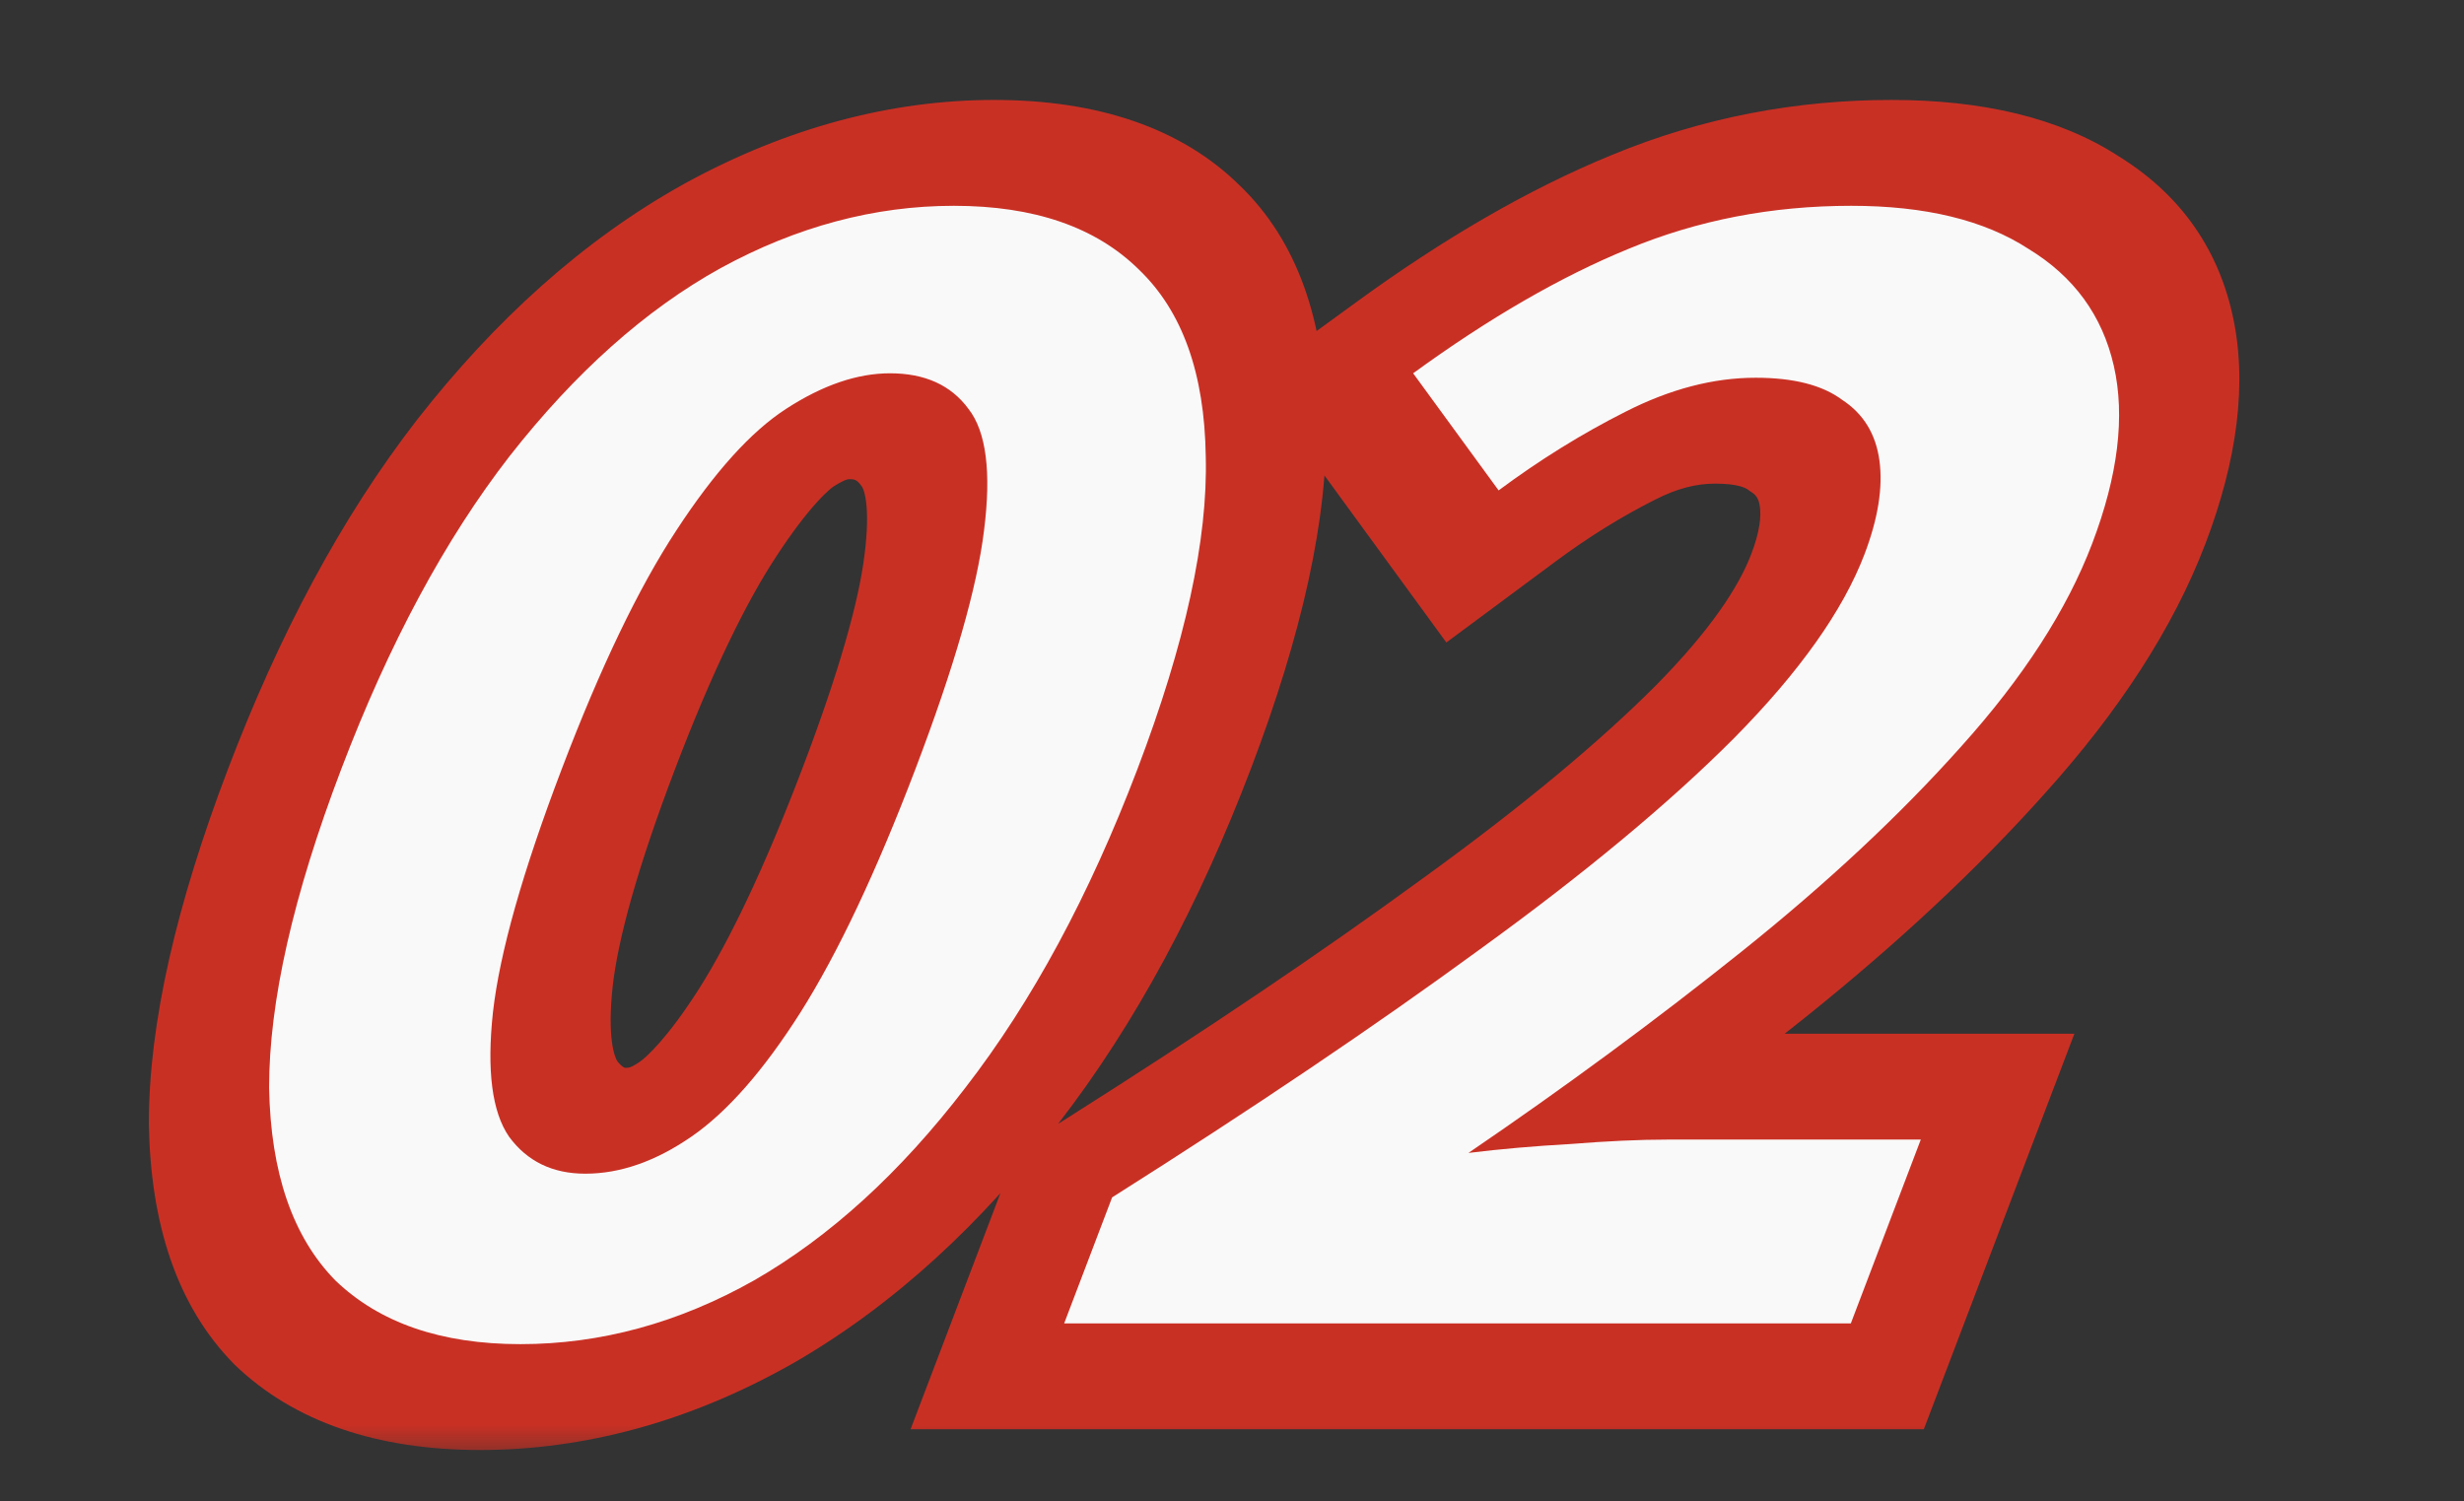 <svg width="87" height="53" viewBox="0 0 87 53" fill="none" xmlns="http://www.w3.org/2000/svg">
<rect x="0" y="0" width="87" height="53" fill="#333333" stroke="none"/>
<mask id="path-1-outside-1_1_1021" maskUnits="userSpaceOnUse" x="-1.644" y="2.804" width="88.499" height="48.598" fill="black">
<rect fill="white" x="-1.644" y="2.804" width="88.499" height="48.598"/>
<path d="M18.376 47.462C15.576 47.462 13.397 46.711 11.84 45.211C10.334 43.676 9.555 41.408 9.502 38.407C9.5 35.372 10.35 31.621 12.05 27.155C13.736 22.724 15.716 19.043 17.989 16.112C20.313 13.146 22.799 10.931 25.448 9.465C28.133 8 30.876 7.267 33.676 7.267C36.514 7.267 38.692 8.017 40.212 9.518C41.744 10.983 42.532 13.181 42.573 16.112C42.652 19.043 41.848 22.724 40.162 27.155C38.462 31.621 36.437 35.372 34.086 38.407C31.787 41.408 29.299 43.676 26.624 45.211C23.963 46.711 21.213 47.462 18.376 47.462ZM20.667 41.443C21.899 41.443 23.148 41.007 24.413 40.135C25.678 39.262 26.964 37.797 28.27 35.738C29.59 33.645 30.94 30.784 32.322 27.155C33.69 23.561 34.498 20.753 34.745 18.729C35.006 16.67 34.823 15.24 34.195 14.437C33.58 13.6 32.657 13.181 31.425 13.181C30.268 13.181 29.044 13.6 27.755 14.437C26.516 15.24 25.225 16.67 23.881 18.729C22.551 20.753 21.202 23.561 19.834 27.155C18.452 30.784 17.643 33.645 17.406 35.738C17.183 37.797 17.372 39.262 17.973 40.135C18.611 41.007 19.509 41.443 20.667 41.443ZM37.574 46.729L39.267 42.28C44.233 39.14 48.553 36.227 52.226 33.54C55.937 30.854 58.94 28.359 61.235 26.056C63.544 23.718 65.077 21.555 65.834 19.566C66.312 18.31 66.487 17.211 66.361 16.269C66.234 15.327 65.797 14.612 65.05 14.123C64.353 13.6 63.333 13.338 61.989 13.338C60.495 13.338 58.961 13.739 57.386 14.542C55.862 15.31 54.371 16.234 52.914 17.316L49.896 13.181C52.581 11.227 55.118 9.762 57.506 8.785C59.944 7.773 62.563 7.267 65.364 7.267C67.977 7.267 70.062 7.773 71.618 8.785C73.225 9.762 74.231 11.14 74.636 12.92C75.041 14.699 74.786 16.793 73.869 19.2C72.979 21.538 71.435 23.928 69.236 26.37C67.087 28.777 64.51 31.185 61.502 33.593C58.495 36 55.278 38.373 51.849 40.71C52.985 40.571 54.182 40.466 55.441 40.396C56.75 40.291 57.89 40.239 58.86 40.239H67.82L65.35 46.729H37.574Z"/>
</mask>
<path d="M18.376 47.462C15.576 47.462 13.397 46.711 11.84 45.211C10.334 43.676 9.555 41.408 9.502 38.407C9.5 35.372 10.35 31.621 12.05 27.155C13.736 22.724 15.716 19.043 17.989 16.112C20.313 13.146 22.799 10.931 25.448 9.465C28.133 8 30.876 7.267 33.676 7.267C36.514 7.267 38.692 8.017 40.212 9.518C41.744 10.983 42.532 13.181 42.573 16.112C42.652 19.043 41.848 22.724 40.162 27.155C38.462 31.621 36.437 35.372 34.086 38.407C31.787 41.408 29.299 43.676 26.624 45.211C23.963 46.711 21.213 47.462 18.376 47.462ZM20.667 41.443C21.899 41.443 23.148 41.007 24.413 40.135C25.678 39.262 26.964 37.797 28.27 35.738C29.59 33.645 30.94 30.784 32.322 27.155C33.69 23.561 34.498 20.753 34.745 18.729C35.006 16.67 34.823 15.24 34.195 14.437C33.58 13.6 32.657 13.181 31.425 13.181C30.268 13.181 29.044 13.6 27.755 14.437C26.516 15.24 25.225 16.67 23.881 18.729C22.551 20.753 21.202 23.561 19.834 27.155C18.452 30.784 17.643 33.645 17.406 35.738C17.183 37.797 17.372 39.262 17.973 40.135C18.611 41.007 19.509 41.443 20.667 41.443ZM37.574 46.729L39.267 42.28C44.233 39.14 48.553 36.227 52.226 33.54C55.937 30.854 58.94 28.359 61.235 26.056C63.544 23.718 65.077 21.555 65.834 19.566C66.312 18.31 66.487 17.211 66.361 16.269C66.234 15.327 65.797 14.612 65.05 14.123C64.353 13.6 63.333 13.338 61.989 13.338C60.495 13.338 58.961 13.739 57.386 14.542C55.862 15.31 54.371 16.234 52.914 17.316L49.896 13.181C52.581 11.227 55.118 9.762 57.506 8.785C59.944 7.773 62.563 7.267 65.364 7.267C67.977 7.267 70.062 7.773 71.618 8.785C73.225 9.762 74.231 11.14 74.636 12.92C75.041 14.699 74.786 16.793 73.869 19.2C72.979 21.538 71.435 23.928 69.236 26.37C67.087 28.777 64.51 31.185 61.502 33.593C58.495 36 55.278 38.373 51.849 40.71C52.985 40.571 54.182 40.466 55.441 40.396C56.75 40.291 57.89 40.239 58.86 40.239H67.82L65.35 46.729H37.574Z" fill="#C93024"/>
<path d="M11.84 45.211L8.25 48.151L8.272 48.173L8.295 48.196L11.84 45.211ZM9.502 38.407L5.257 39.662L5.257 39.687L5.257 39.711L9.502 38.407ZM17.989 16.112L14.747 14.795L14.738 14.806L14.729 14.818L17.989 16.112ZM25.448 9.465L24.22 6.456L24.203 6.465L24.186 6.475L25.448 9.465ZM40.212 9.518L36.647 12.483L36.66 12.496L36.673 12.508L40.212 9.518ZM42.573 16.112L38.328 17.406L38.328 17.425L38.329 17.443L42.573 16.112ZM34.086 38.407L30.823 37.117L30.815 37.128L30.806 37.14L34.086 38.407ZM26.624 45.211L27.932 48.176L27.954 48.163L27.977 48.151L26.624 45.211ZM24.413 40.135L26.235 42.778L24.413 40.135ZM28.27 35.738L31.834 36.601L31.838 36.594L31.842 36.588L28.27 35.738ZM34.745 18.729L30.525 19.592L30.524 19.599L30.523 19.606L34.745 18.729ZM34.195 14.437L30.398 17.134L30.418 17.162L30.439 17.189L34.195 14.437ZM27.755 14.437L29.416 17.189L29.422 17.184L27.755 14.437ZM23.881 18.729L27.398 19.665L27.402 19.657L27.407 19.65L23.881 18.729ZM17.406 35.738L13.181 36.645L13.18 36.652L13.179 36.659L17.406 35.738ZM17.973 40.135L14.138 42.778L14.156 42.804L14.175 42.829L17.973 40.135ZM18.376 47.462L19.799 43.723C17.821 43.723 16.408 43.212 15.385 42.227L11.84 45.211L8.295 48.196C10.387 50.211 13.33 51.2 16.953 51.2L18.376 47.462ZM11.84 45.211L15.431 42.272C14.446 41.268 13.792 39.642 13.748 37.104L9.502 38.407L5.257 39.711C5.318 43.174 6.223 46.084 8.25 48.151L11.84 45.211ZM9.502 38.407L13.748 37.153C13.746 34.642 14.454 31.346 16.05 27.155H12.05H8.05C6.245 31.896 5.255 36.102 5.257 39.662L9.502 38.407ZM12.05 27.155H16.05C17.633 22.996 19.402 19.789 21.249 17.406L17.989 16.112L14.729 14.818C12.031 18.297 9.84 22.452 8.05 27.155H12.05ZM17.989 16.112L21.231 17.429C23.186 14.934 25.031 13.385 26.709 12.456L25.448 9.465L24.186 6.475C20.567 8.477 17.44 11.358 14.747 14.795L17.989 16.112ZM25.448 9.465L26.675 12.475C28.44 11.512 30.253 11.006 32.253 11.006L33.676 7.267L35.099 3.529C31.499 3.529 27.827 4.488 24.22 6.456L25.448 9.465ZM33.676 7.267L32.253 11.006C34.281 11.006 35.675 11.523 36.647 12.483L40.212 9.518L43.776 6.553C41.709 4.512 38.746 3.529 35.099 3.529L33.676 7.267ZM40.212 9.518L36.673 12.508C37.644 13.436 38.293 14.964 38.328 17.406L42.573 16.112L46.819 14.818C46.77 11.398 45.845 8.53 43.75 6.527L40.212 9.518ZM42.573 16.112L38.329 17.443C38.393 19.812 37.741 23.006 36.162 27.155H40.162H44.162C45.956 22.442 46.912 18.273 46.818 14.781L42.573 16.112ZM40.162 27.155H36.162C34.57 31.337 32.757 34.619 30.823 37.117L34.086 38.407L37.349 39.698C40.116 36.125 42.353 31.906 44.162 27.155H40.162ZM34.086 38.407L30.806 37.14C28.87 39.665 27.006 41.276 25.272 42.272L26.624 45.211L27.977 48.151C31.593 46.075 34.703 43.151 37.367 39.675L34.086 38.407ZM26.624 45.211L25.317 42.246C23.615 43.206 21.827 43.723 19.799 43.723L18.376 47.462L16.953 51.2C20.599 51.2 24.311 50.217 27.932 48.176L26.624 45.211ZM20.667 41.443L19.244 45.181C21.618 45.181 24.033 44.296 26.235 42.778L24.413 40.135L22.591 37.491C22.385 37.633 22.279 37.673 22.251 37.683C22.229 37.69 22.186 37.705 22.09 37.705L20.667 41.443ZM24.413 40.135L26.235 42.778C28.555 41.179 30.369 38.909 31.834 36.601L28.27 35.738L24.707 34.875C23.559 36.684 22.802 37.346 22.591 37.491L24.413 40.135ZM28.27 35.738L31.842 36.588C33.417 34.09 34.895 30.903 36.322 27.155H32.322H28.322C26.986 30.665 25.763 33.199 24.698 34.889L28.27 35.738ZM32.322 27.155H36.322C37.734 23.446 38.668 20.297 38.967 17.852L34.745 18.729L30.523 19.606C30.327 21.209 29.646 23.677 28.322 27.155H32.322ZM34.745 18.729L38.966 17.866C39.256 15.579 39.177 13.254 37.95 11.686L34.195 14.437L30.439 17.189C30.43 17.177 30.526 17.298 30.58 17.718C30.633 18.131 30.633 18.739 30.525 19.592L34.745 18.729ZM34.195 14.437L37.992 11.741C36.914 10.272 35.169 9.443 32.848 9.443L31.425 13.181L30.002 16.92C30.145 16.92 30.247 16.928 30.398 17.134L34.195 14.437ZM31.425 13.181L32.848 9.443C30.542 9.443 28.209 10.312 26.087 11.69L27.755 14.437L29.422 17.184C29.679 17.018 29.825 16.959 29.88 16.941C29.925 16.925 29.955 16.92 30.002 16.92L31.425 13.181ZM27.755 14.437L26.094 11.686C23.705 13.234 21.842 15.53 20.355 17.808L23.881 18.729L27.407 19.65C27.967 18.792 28.446 18.175 28.828 17.751C29.218 17.32 29.42 17.186 29.416 17.189L27.755 14.437ZM23.881 18.729L20.365 17.793C18.74 20.264 17.249 23.437 15.834 27.155H19.834H23.834C25.154 23.686 26.361 21.241 27.398 19.665L23.881 18.729ZM19.834 27.155H15.834C14.403 30.912 13.466 34.122 13.181 36.645L17.406 35.738L21.632 34.832C21.82 33.168 22.501 30.655 23.834 27.155H19.834ZM17.406 35.738L13.179 36.659C12.929 38.957 13.05 41.2 14.138 42.778L17.973 40.135L21.808 37.491C21.693 37.325 21.436 36.636 21.634 34.817L17.406 35.738ZM17.973 40.135L14.175 42.829C15.217 44.254 16.884 45.181 19.244 45.181L20.667 41.443L22.09 37.705C22.067 37.705 22.058 37.704 22.035 37.692C22.003 37.677 21.902 37.618 21.771 37.44L17.973 40.135ZM37.574 46.729H33.574L32.151 50.467H36.151L37.574 46.729ZM39.267 42.28L37.669 39.489L35.905 40.604L35.267 42.28H39.267ZM52.226 33.54L50.277 30.987L50.263 30.996L50.25 31.006L52.226 33.54ZM61.235 26.056L63.992 27.921L64.002 27.911L64.013 27.9L61.235 26.056ZM66.361 16.269L70.582 14.647L70.582 14.647L66.361 16.269ZM65.05 14.123L61.723 17.293L61.786 17.341L61.854 17.385L65.05 14.123ZM57.386 14.542L58.421 17.652L58.435 17.645L58.449 17.638L57.386 14.542ZM52.914 17.316L49.114 20.008L51.069 22.686L54.929 19.822L52.914 17.316ZM49.896 13.181L47.933 10.637L44.237 13.327L46.096 15.873L49.896 13.181ZM57.506 8.785L58.084 12.104L58.098 12.098L58.113 12.092L57.506 8.785ZM71.618 8.785L68.427 12.05L68.458 12.071L68.491 12.09L71.618 8.785ZM74.636 12.92L78.816 11.072L78.816 11.072L74.636 12.92ZM69.236 26.37L66.259 24.737L66.25 24.747L66.241 24.757L69.236 26.37ZM51.849 40.71L50.055 38.047L38.461 45.952L50.986 44.413L51.849 40.71ZM55.441 40.396L54.262 44.128L54.318 44.124L54.375 44.12L55.441 40.396ZM67.82 40.239H71.82L73.243 36.501H69.243L67.82 40.239ZM65.35 46.729L63.927 50.467H67.927L69.35 46.729H65.35ZM37.574 46.729H41.574L43.267 42.28H39.267H35.267L33.574 46.729H37.574ZM39.267 42.28L40.866 45.071C45.926 41.872 50.377 38.872 54.202 36.074L52.226 33.54L50.25 31.006C46.729 33.581 42.541 36.408 37.669 39.489L39.267 42.28ZM52.226 33.54L54.176 36.093C58.074 33.271 61.375 30.546 63.992 27.921L61.235 26.056L58.479 24.191C56.505 26.171 53.8 28.436 50.277 30.987L52.226 33.54ZM61.235 26.056L64.013 27.9C66.689 25.19 68.759 22.39 69.834 19.566H65.834H61.834C61.394 20.721 60.399 22.247 58.458 24.212L61.235 26.056ZM65.834 19.566H69.834C70.483 17.86 70.789 16.187 70.582 14.647L66.361 16.269L62.139 17.891C62.186 18.235 62.141 18.76 61.834 19.566H65.834ZM66.361 16.269L70.582 14.647C70.367 13.047 69.595 11.743 68.246 10.862L65.05 14.123L61.854 17.385C61.999 17.48 62.101 17.607 62.139 17.891L66.361 16.269ZM65.05 14.123L68.376 10.953C67.067 9.97 65.303 9.6 63.411 9.6L61.989 13.338L60.565 17.077C61.361 17.077 61.639 17.23 61.723 17.293L65.05 14.123ZM61.989 13.338L63.411 9.6C61.097 9.6 58.697 10.236 56.324 11.446L57.386 14.542L58.449 17.638C59.225 17.243 59.893 17.077 60.565 17.077L61.989 13.338ZM57.386 14.542L56.352 11.432C54.468 12.38 52.65 13.511 50.9 14.81L52.914 17.316L54.929 19.822C56.093 18.958 57.256 18.239 58.421 17.652L57.386 14.542ZM52.914 17.316L56.714 14.624L53.696 10.489L49.896 13.181L46.096 15.873L49.114 20.008L52.914 17.316ZM49.896 13.181L51.859 15.725C54.218 14.009 56.285 12.839 58.084 12.104L57.506 8.785L56.928 5.466C53.95 6.684 50.945 8.446 47.933 10.637L49.896 13.181ZM57.506 8.785L58.113 12.092C59.741 11.416 61.658 11.006 63.94 11.006L65.364 7.267L66.787 3.529C63.469 3.529 60.148 4.13 56.899 5.478L57.506 8.785ZM65.364 7.267L63.94 11.006C65.992 11.006 67.426 11.399 68.427 12.05L71.618 8.785L74.809 5.52C72.698 4.147 69.962 3.529 66.787 3.529L65.364 7.267ZM71.618 8.785L68.491 12.09C69.563 12.742 70.194 13.621 70.455 14.768L74.636 12.92L78.816 11.072C78.267 8.659 76.886 6.782 74.744 5.48L71.618 8.785ZM74.636 12.92L70.455 14.768C70.711 15.892 70.583 17.326 69.869 19.2H73.869H77.869C78.989 16.259 79.371 13.506 78.816 11.072L74.636 12.92ZM73.869 19.2H69.869C69.227 20.887 68.074 22.721 66.259 24.737L69.236 26.37L72.212 28.003C74.796 25.134 76.732 22.188 77.869 19.2H73.869ZM69.236 26.37L66.241 24.757C64.364 26.861 62.06 29.022 59.293 31.237L61.502 33.593L63.712 35.948C66.959 33.348 69.811 30.694 72.23 27.983L69.236 26.37ZM61.502 33.593L59.293 31.237C56.43 33.529 53.352 35.8 50.055 38.047L51.849 40.71L53.643 43.373C57.203 40.945 60.561 38.471 63.712 35.948L61.502 33.593ZM51.849 40.71L50.986 44.413C52.003 44.288 53.094 44.192 54.262 44.128L55.441 40.396L56.619 36.665C55.269 36.739 53.967 36.853 52.712 37.007L51.849 40.71ZM55.441 40.396L54.375 44.12C55.598 44.022 56.614 43.977 57.437 43.977L58.86 40.239L60.283 36.501C59.166 36.501 57.901 36.561 56.507 36.672L55.441 40.396ZM58.86 40.239L57.437 43.977H66.397L67.82 40.239L69.243 36.501H60.283L58.86 40.239ZM67.82 40.239H63.82L61.35 46.729H65.35H69.35L71.82 40.239H67.82ZM65.35 46.729L66.773 42.991H38.997L37.574 46.729L36.151 50.467H63.927L65.35 46.729Z" fill="#C93024" mask="url(#path-1-outside-1_1_1021)"/>
<path d="M18.376 47.462C15.576 47.462 13.397 46.711 11.84 45.211C10.334 43.676 9.555 41.408 9.502 38.407C9.5 35.372 10.35 31.621 12.05 27.155C13.736 22.724 15.716 19.043 17.989 16.112C20.313 13.146 22.799 10.931 25.448 9.465C28.133 8 30.876 7.267 33.676 7.267C36.514 7.267 38.692 8.017 40.212 9.518C41.744 10.983 42.532 13.181 42.573 16.112C42.652 19.043 41.848 22.724 40.162 27.155C38.462 31.621 36.437 35.372 34.086 38.407C31.787 41.408 29.299 43.676 26.624 45.211C23.963 46.711 21.213 47.462 18.376 47.462ZM20.667 41.443C21.899 41.443 23.148 41.007 24.413 40.135C25.678 39.262 26.964 37.797 28.27 35.738C29.59 33.645 30.94 30.784 32.322 27.155C33.69 23.561 34.498 20.753 34.745 18.729C35.006 16.67 34.823 15.24 34.195 14.437C33.58 13.6 32.657 13.181 31.425 13.181C30.268 13.181 29.044 13.6 27.755 14.437C26.516 15.24 25.225 16.67 23.881 18.729C22.551 20.753 21.202 23.561 19.834 27.155C18.452 30.784 17.643 33.645 17.406 35.738C17.183 37.797 17.372 39.262 17.973 40.135C18.611 41.007 19.509 41.443 20.667 41.443ZM37.574 46.729L39.267 42.28C44.233 39.14 48.553 36.227 52.226 33.54C55.937 30.854 58.94 28.359 61.235 26.056C63.544 23.718 65.077 21.555 65.834 19.566C66.312 18.31 66.487 17.211 66.361 16.269C66.234 15.327 65.797 14.612 65.05 14.123C64.353 13.6 63.333 13.338 61.989 13.338C60.495 13.338 58.961 13.739 57.386 14.542C55.862 15.31 54.371 16.234 52.914 17.316L49.896 13.181C52.581 11.227 55.118 9.762 57.506 8.785C59.944 7.773 62.563 7.267 65.364 7.267C67.977 7.267 70.062 7.773 71.618 8.785C73.225 9.762 74.231 11.14 74.636 12.92C75.041 14.699 74.786 16.793 73.869 19.2C72.979 21.538 71.435 23.928 69.236 26.37C67.087 28.777 64.51 31.185 61.502 33.593C58.495 36 55.278 38.373 51.849 40.71C52.985 40.571 54.182 40.466 55.441 40.396C56.75 40.291 57.89 40.239 58.86 40.239H67.82L65.35 46.729H37.574Z" fill="#F9F9F9"/>
</svg>
